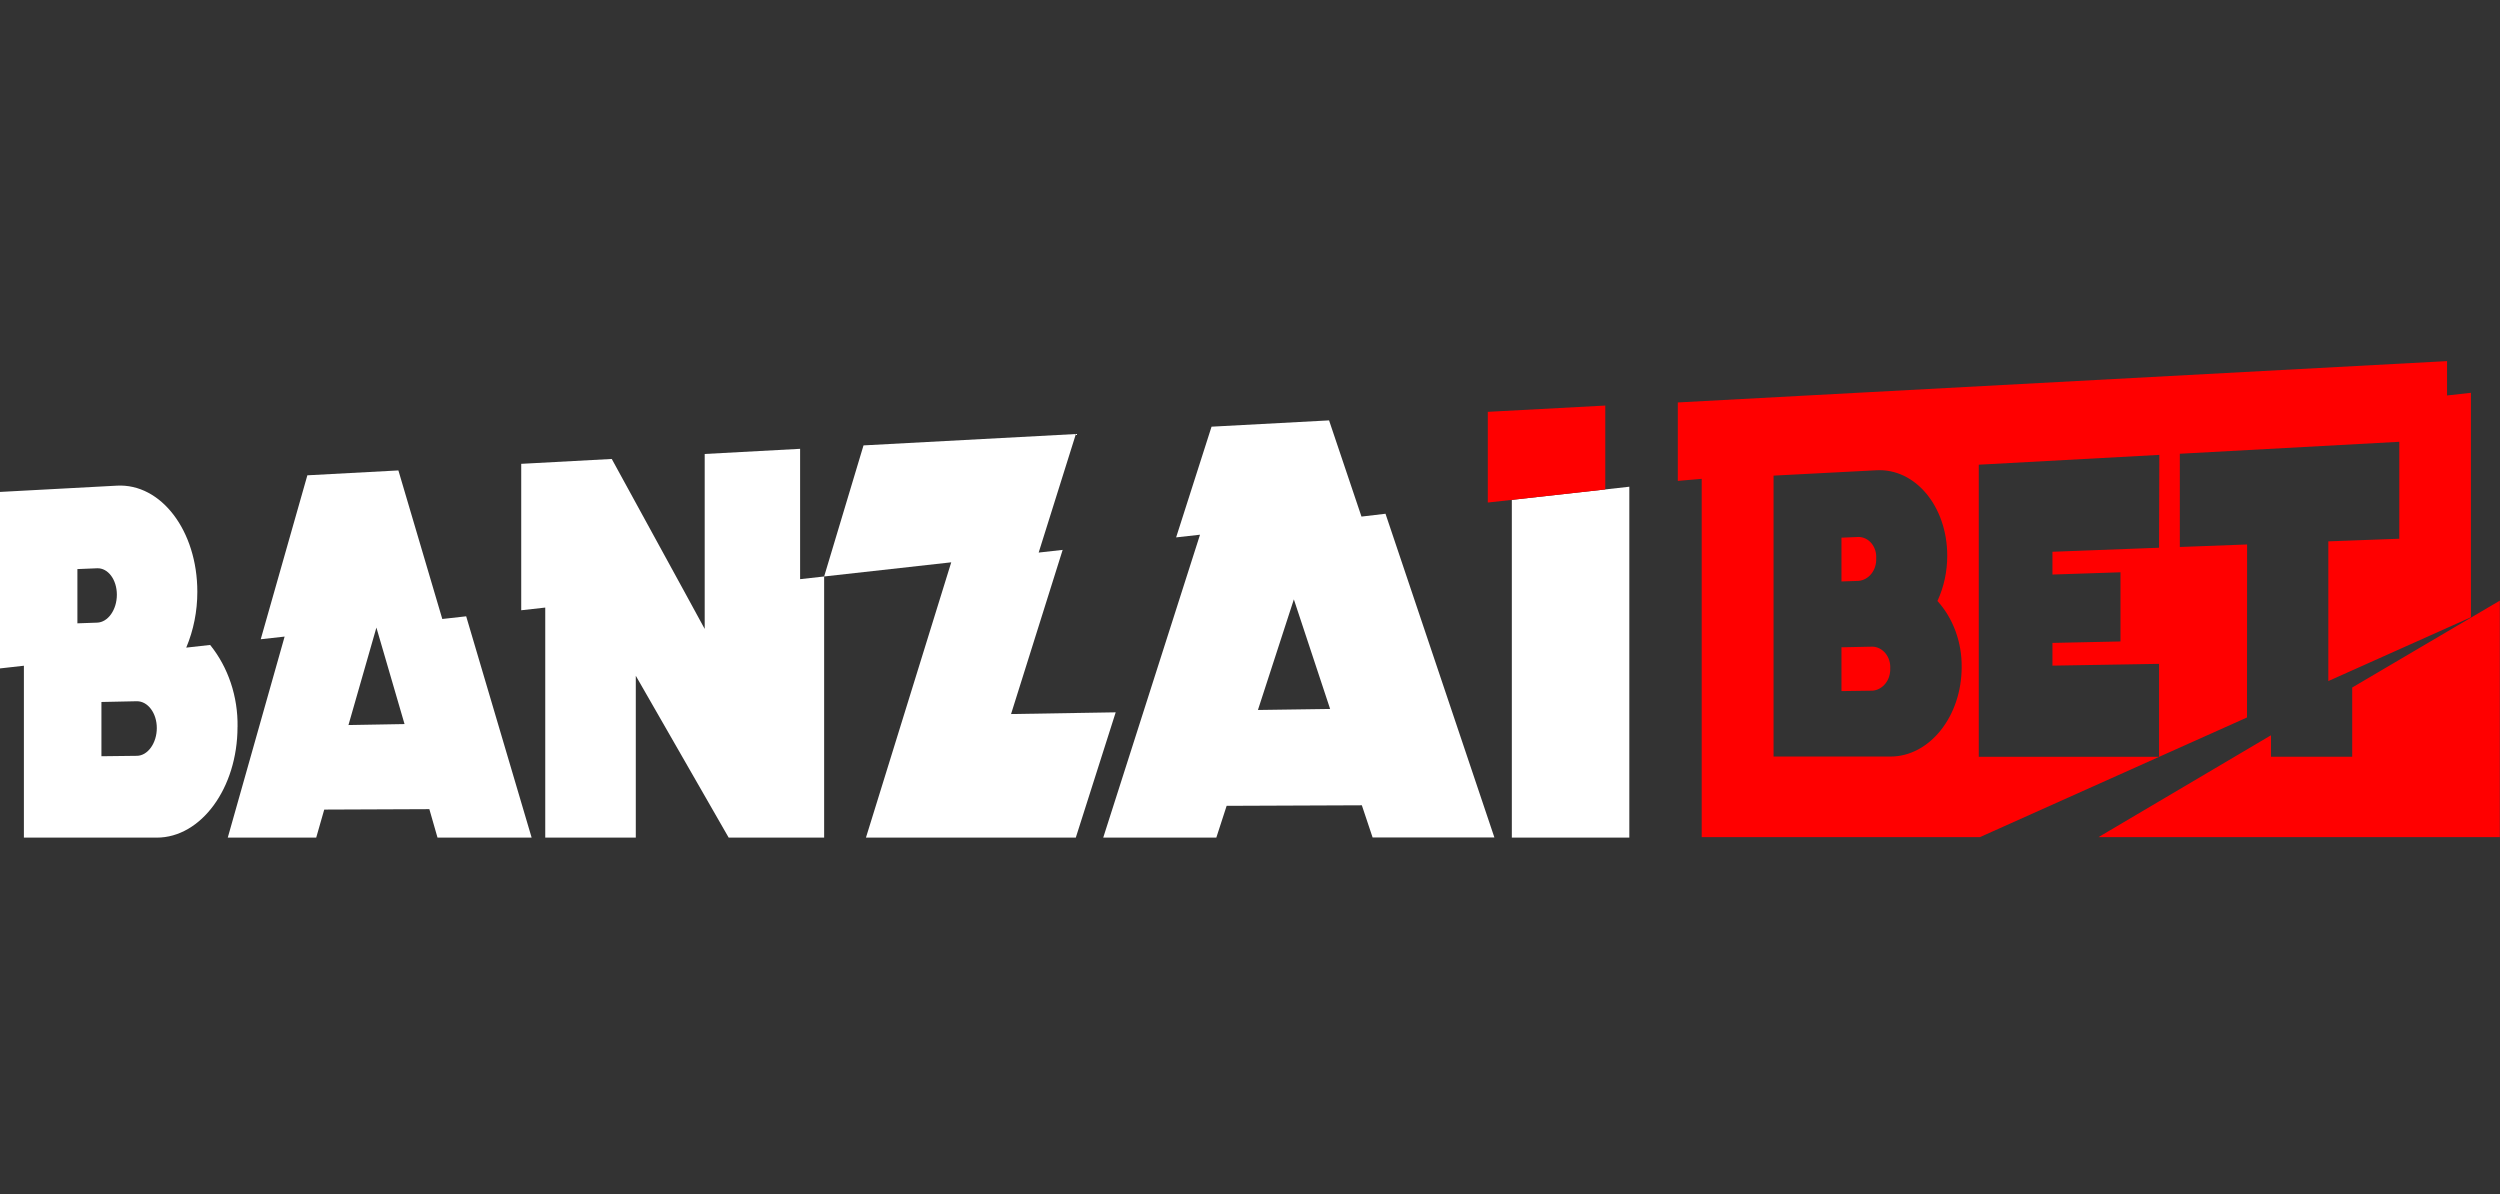 <svg width="180" height="86" viewBox="0 0 180 86" fill="none" xmlns="http://www.w3.org/2000/svg">
  <rect x="0" y="0" width="180" height="86" fill="#333333" stroke="none"/>
  <path
    d="M31.845 44.567L28.684 33.871L22.13 34.222L18.773 46.026L20.493 45.834L16.399 60.309H22.767L23.345 58.29L30.913 58.259L31.501 60.309H38.278L33.565 44.374L31.845 44.567ZM25.089 52.203L27.101 45.185L29.127 52.133L25.089 52.203Z"
    fill="white" />
  <path
    d="M17.104 52.334C17.139 50.157 16.433 48.048 15.13 46.436L13.409 46.629C13.937 45.372 14.21 43.999 14.208 42.61C14.208 38.217 11.6 34.797 8.421 34.967L0 35.419V48.126L1.72 47.933V60.309H11.287C14.479 60.309 17.101 56.739 17.101 52.334H17.104ZM5.573 40.974L6.99 40.916C7.775 40.881 8.414 41.734 8.414 42.819C8.414 43.903 7.775 44.807 6.99 44.83L5.573 44.88V40.974ZM9.859 54.419L7.303 54.449V50.543L9.859 50.489C10.647 50.489 11.29 51.342 11.29 52.419C11.29 53.496 10.647 54.407 9.859 54.419Z"
    fill="white" />
  <path
    d="M98.026 37.194L95.693 30.269H95.676L87.231 30.721L84.681 38.692L86.401 38.499L79.432 60.309H87.575L88.318 58.02L98.053 57.981L98.827 60.297H107.596L99.756 36.99L98.026 37.194ZM90.571 51.118L93.158 43.155L95.769 51.045L90.571 51.118Z"
    fill="white" />
  <path d="M108.852 35.99V60.309H117.311V35.044L108.852 35.99Z" fill="white" />
  <path
    d="M72.796 51.411L76.511 39.592L74.784 39.785L77.464 31.25L62.173 32.068L59.338 41.506L68.489 40.487L62.348 60.309H77.457L80.33 51.288L72.796 51.411Z"
    fill="white" />
  <path
    d="M57.608 32.315L50.738 32.686V45.282L49.29 42.626L44.047 33.045L37.528 33.396V43.938L39.258 43.745V60.309H45.777V48.655L52.465 60.309H59.338V41.506L57.608 41.699V32.315Z"
    fill="white" />
  <path
    d="M136.097 48.123C136.112 48.522 135.99 48.912 135.754 49.211C135.519 49.51 135.189 49.696 134.835 49.728L132.585 49.759V46.605L134.835 46.559C135.009 46.567 135.181 46.614 135.34 46.697C135.498 46.78 135.641 46.898 135.758 47.044C135.876 47.189 135.966 47.36 136.024 47.545C136.083 47.73 136.107 47.926 136.097 48.123ZM135.086 40.205C135.099 40.01 135.076 39.814 135.019 39.629C134.962 39.444 134.872 39.274 134.755 39.129C134.637 38.985 134.495 38.868 134.336 38.788C134.177 38.708 134.004 38.664 133.83 38.661L132.585 38.712V41.865L133.83 41.823C134.185 41.788 134.515 41.6 134.749 41.299C134.983 40.997 135.104 40.605 135.086 40.205ZM161.784 51.658L142.551 60.274H122.522V34.477L120.802 34.624V28.976L176.188 26V28.474L177.908 28.281V44.44L167.639 49.037V38.978L172.748 38.789V31.809L156.947 32.67V39.383L161.791 39.202L161.784 51.658ZM141.24 48.038C141.251 47.152 141.102 46.273 140.802 45.454C140.503 44.635 140.058 43.892 139.496 43.27C139.961 42.264 140.203 41.146 140.201 40.012C140.201 36.461 137.9 33.705 135.099 33.859L127.696 34.245V54.472H136.111C138.925 54.472 141.24 51.585 141.24 48.022V48.038ZM155.472 32.751L142.472 33.458V54.488H155.451V47.798L147.776 47.926V46.289L152.675 46.185V41.205L147.776 41.367V39.727L155.451 39.437L155.472 32.751ZM169.359 49.501V54.484H163.511V52.94L151.089 60.274H179.986V43.247L169.359 49.501Z"
    fill="#FF0000" />
  <path d="M107.121 36.183L115.58 35.241V29.2L107.121 29.652V36.183Z" fill="#FF0000" />
</svg>
  